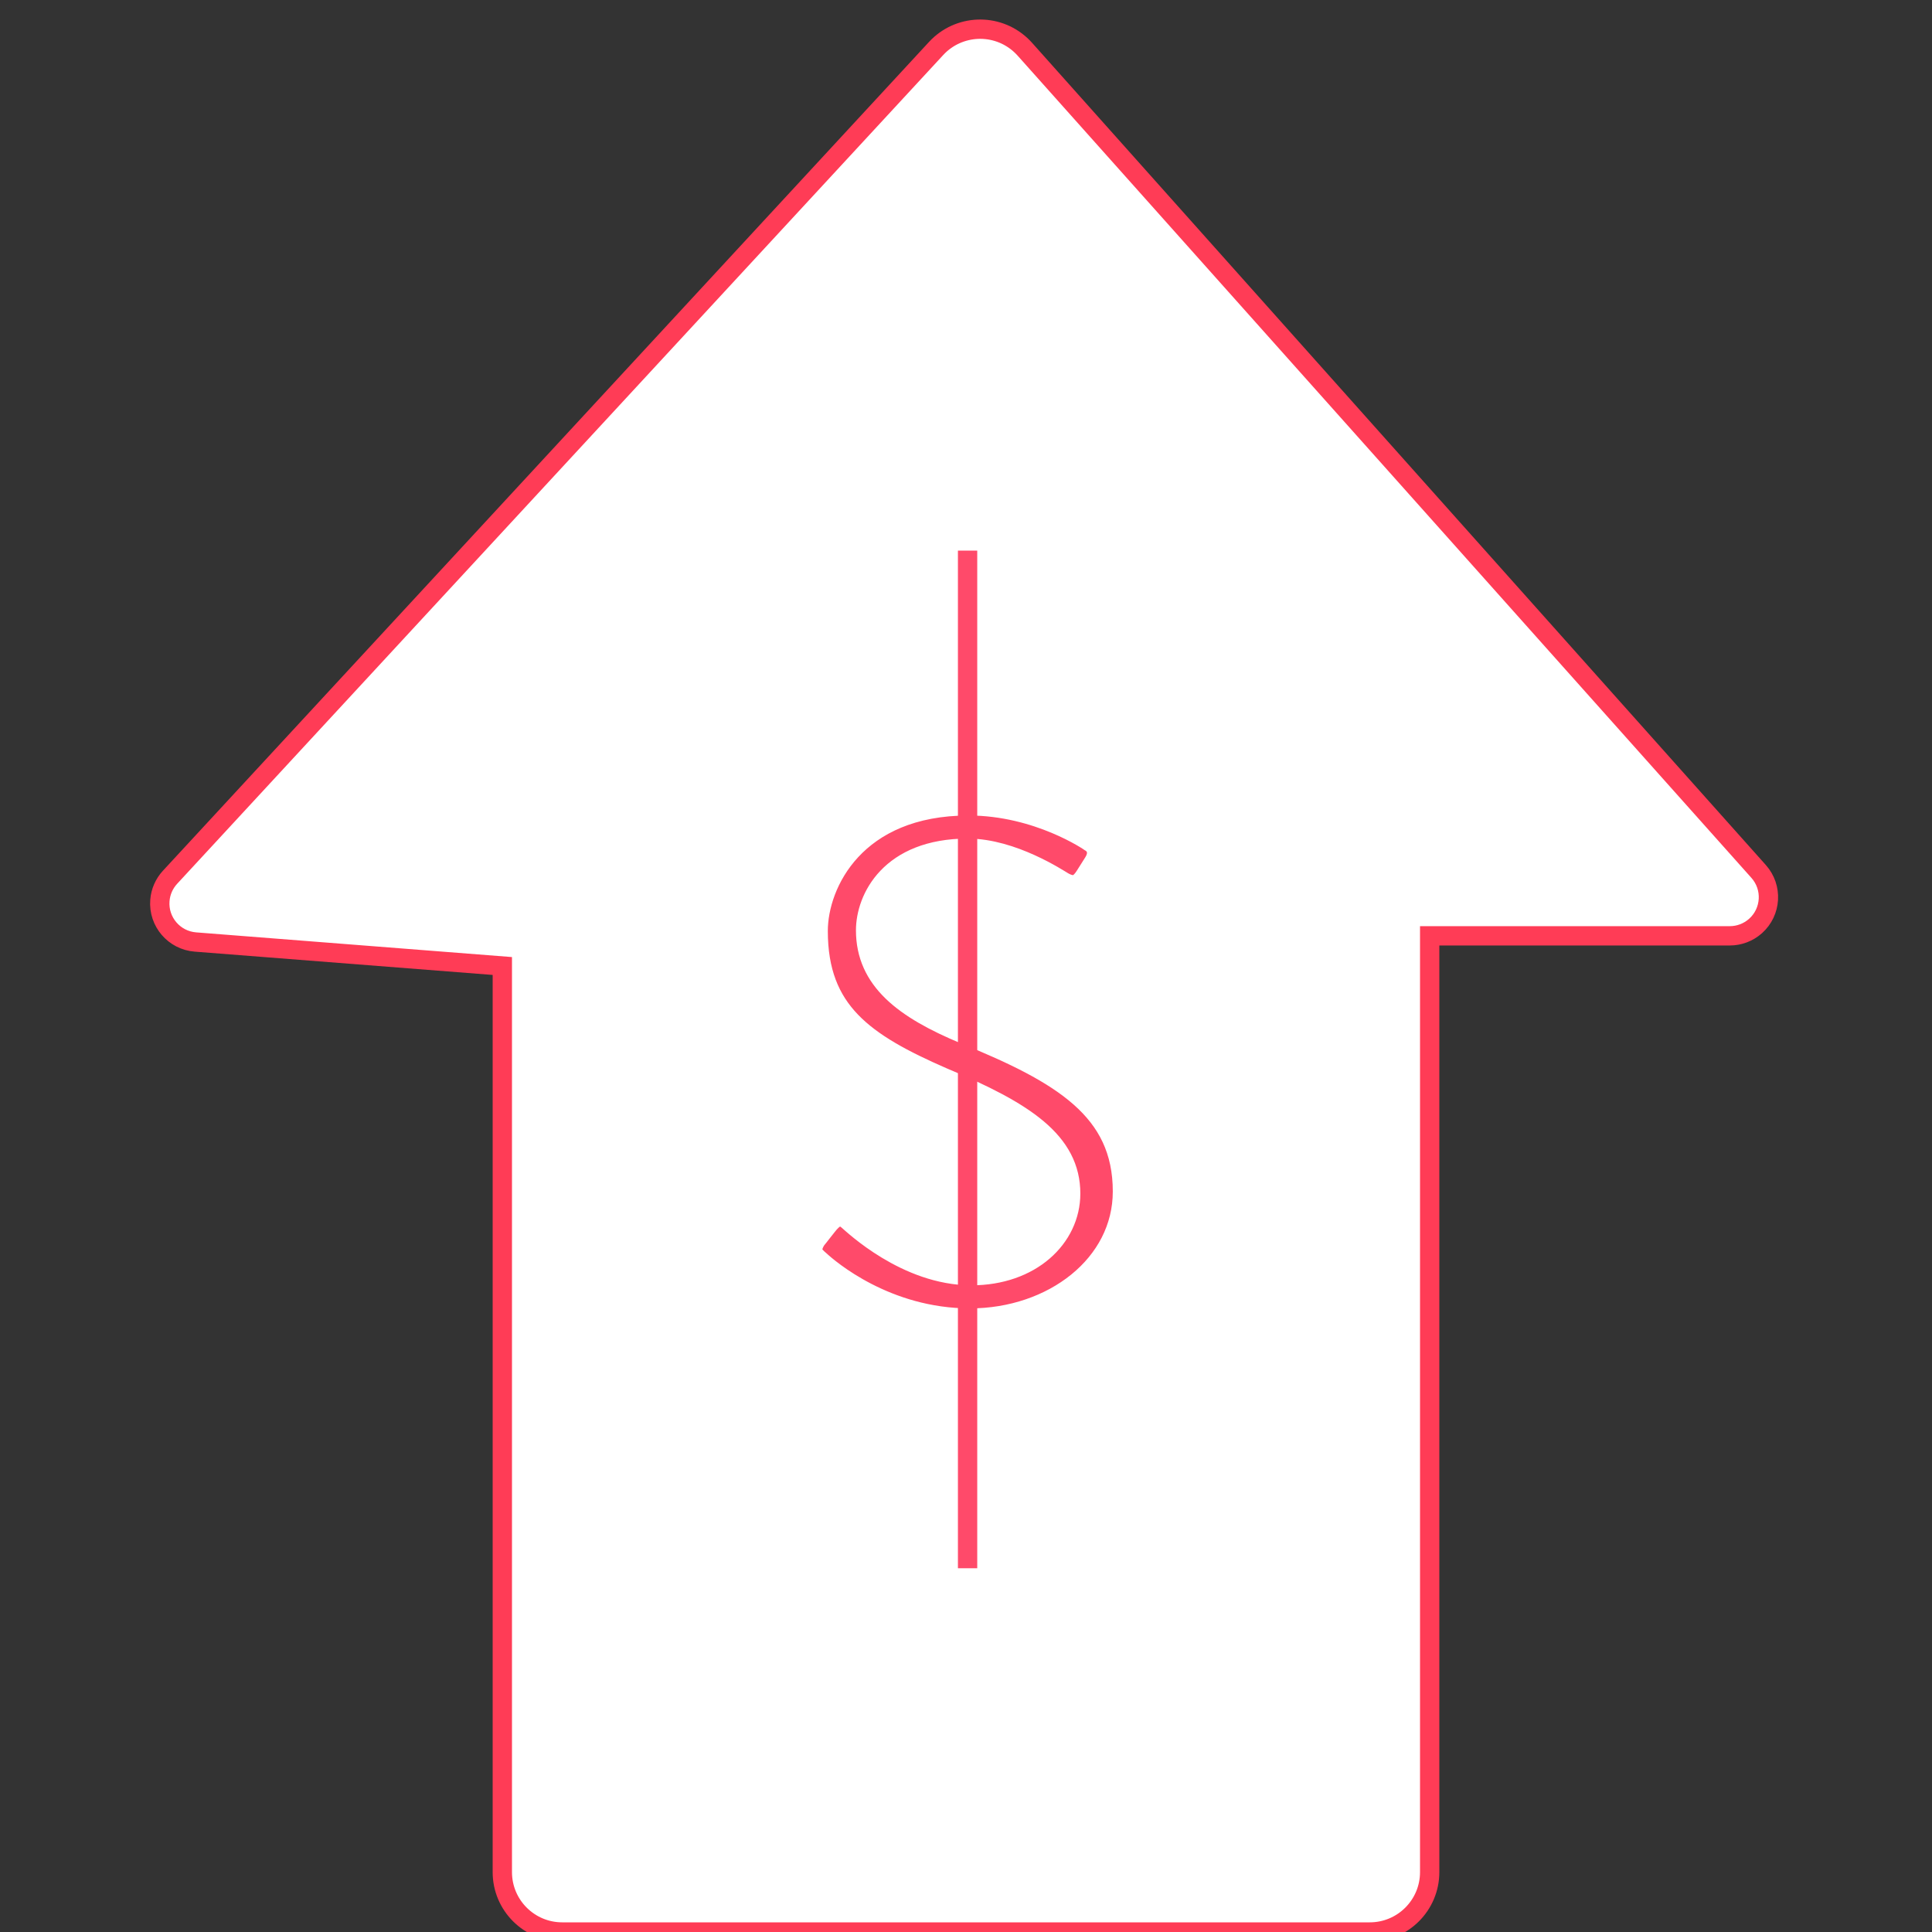 <?xml version="1.0" encoding="UTF-8"?> <svg xmlns="http://www.w3.org/2000/svg" xmlns:xlink="http://www.w3.org/1999/xlink" width="50px" height="50px" viewBox="0 0 50 50"><rect x="0" y="0" width="50" height="50" fill="#333333" stroke="none"/><!-- Generator: Sketch 56.3 (81716) - https://sketch.com --><title>icon-reduced-capital-costs copy</title><desc>Created with Sketch.</desc><g id="icon-reduced-capital-costs-copy" stroke="none" stroke-width="1" fill="none" fill-rule="evenodd"><g id="icon-reduced-capital-costs"><g id="Group-35"><rect id="viewbox-(50x50)" fill-opacity="0" fill="#FFFFFF" x="0" y="0" width="50" height="50"></rect><g id="icon-reduced-capital-costs" transform="translate(3, 0)"><path d="M1.4,22.704 L21.227,1.254 C21.809,0.625 22.789,0.586 23.418,1.167 C23.455,1.201 23.489,1.237 23.523,1.274 L42.513,22.553 C42.881,22.965 42.845,23.597 42.433,23.965 C42.25,24.128 42.013,24.219 41.767,24.219 L34,24.219 L34,48.45 C34,49.306 33.306,50 32.45,50 L11.55,50 C10.694,50 10,49.306 10,48.45 L10,25 L2.057,24.379 C1.506,24.336 1.095,23.855 1.138,23.305 C1.155,23.08 1.248,22.869 1.4,22.704 Z" id="hexagon" stroke="#FF3C56" stroke-width="0.5" fill="#FFFFFF"></path><g id="Group-34" transform="translate(17.958, 14)"><path d="M0.215,18.678 C0.066,18.548 -0.12,18.399 0.103,18.045 C0.197,17.933 0.29,17.803 0.383,17.691 C0.569,17.449 0.774,17.3 1.034,17.524 C1.165,17.635 2.524,18.939 4.181,18.939 C5.689,18.939 6.676,17.989 6.676,16.89 C6.676,15.606 5.559,14.842 3.418,13.949 C1.37,13.055 0.141,12.217 0.141,10.094 C0.141,8.828 1.146,6.78 4.107,6.78 C5.932,6.78 7.291,7.729 7.291,7.729 C7.402,7.785 7.626,8.009 7.402,8.363 C7.328,8.474 7.254,8.605 7.179,8.716 C7.011,8.977 6.825,9.051 6.527,8.884 C6.397,8.809 5.224,8.027 4.088,8.027 C2.114,8.027 1.519,9.294 1.519,10.076 C1.519,11.323 2.468,12.049 4.032,12.701 C6.546,13.725 8.166,14.675 8.166,16.835 C8.166,18.771 6.323,20.186 4.144,20.186 C1.947,20.186 0.457,18.901 0.215,18.678 Z" id="S" stroke="#FFFFFF" stroke-width="0.65" fill="#FF4A6A" fill-rule="nonzero"></path><path d="M4.083,0.5 L4.083,26.336" id="Line-3" stroke="#FF4A6A" stroke-width="0.5" stroke-linecap="square"></path></g></g></g></g></g></svg> 
